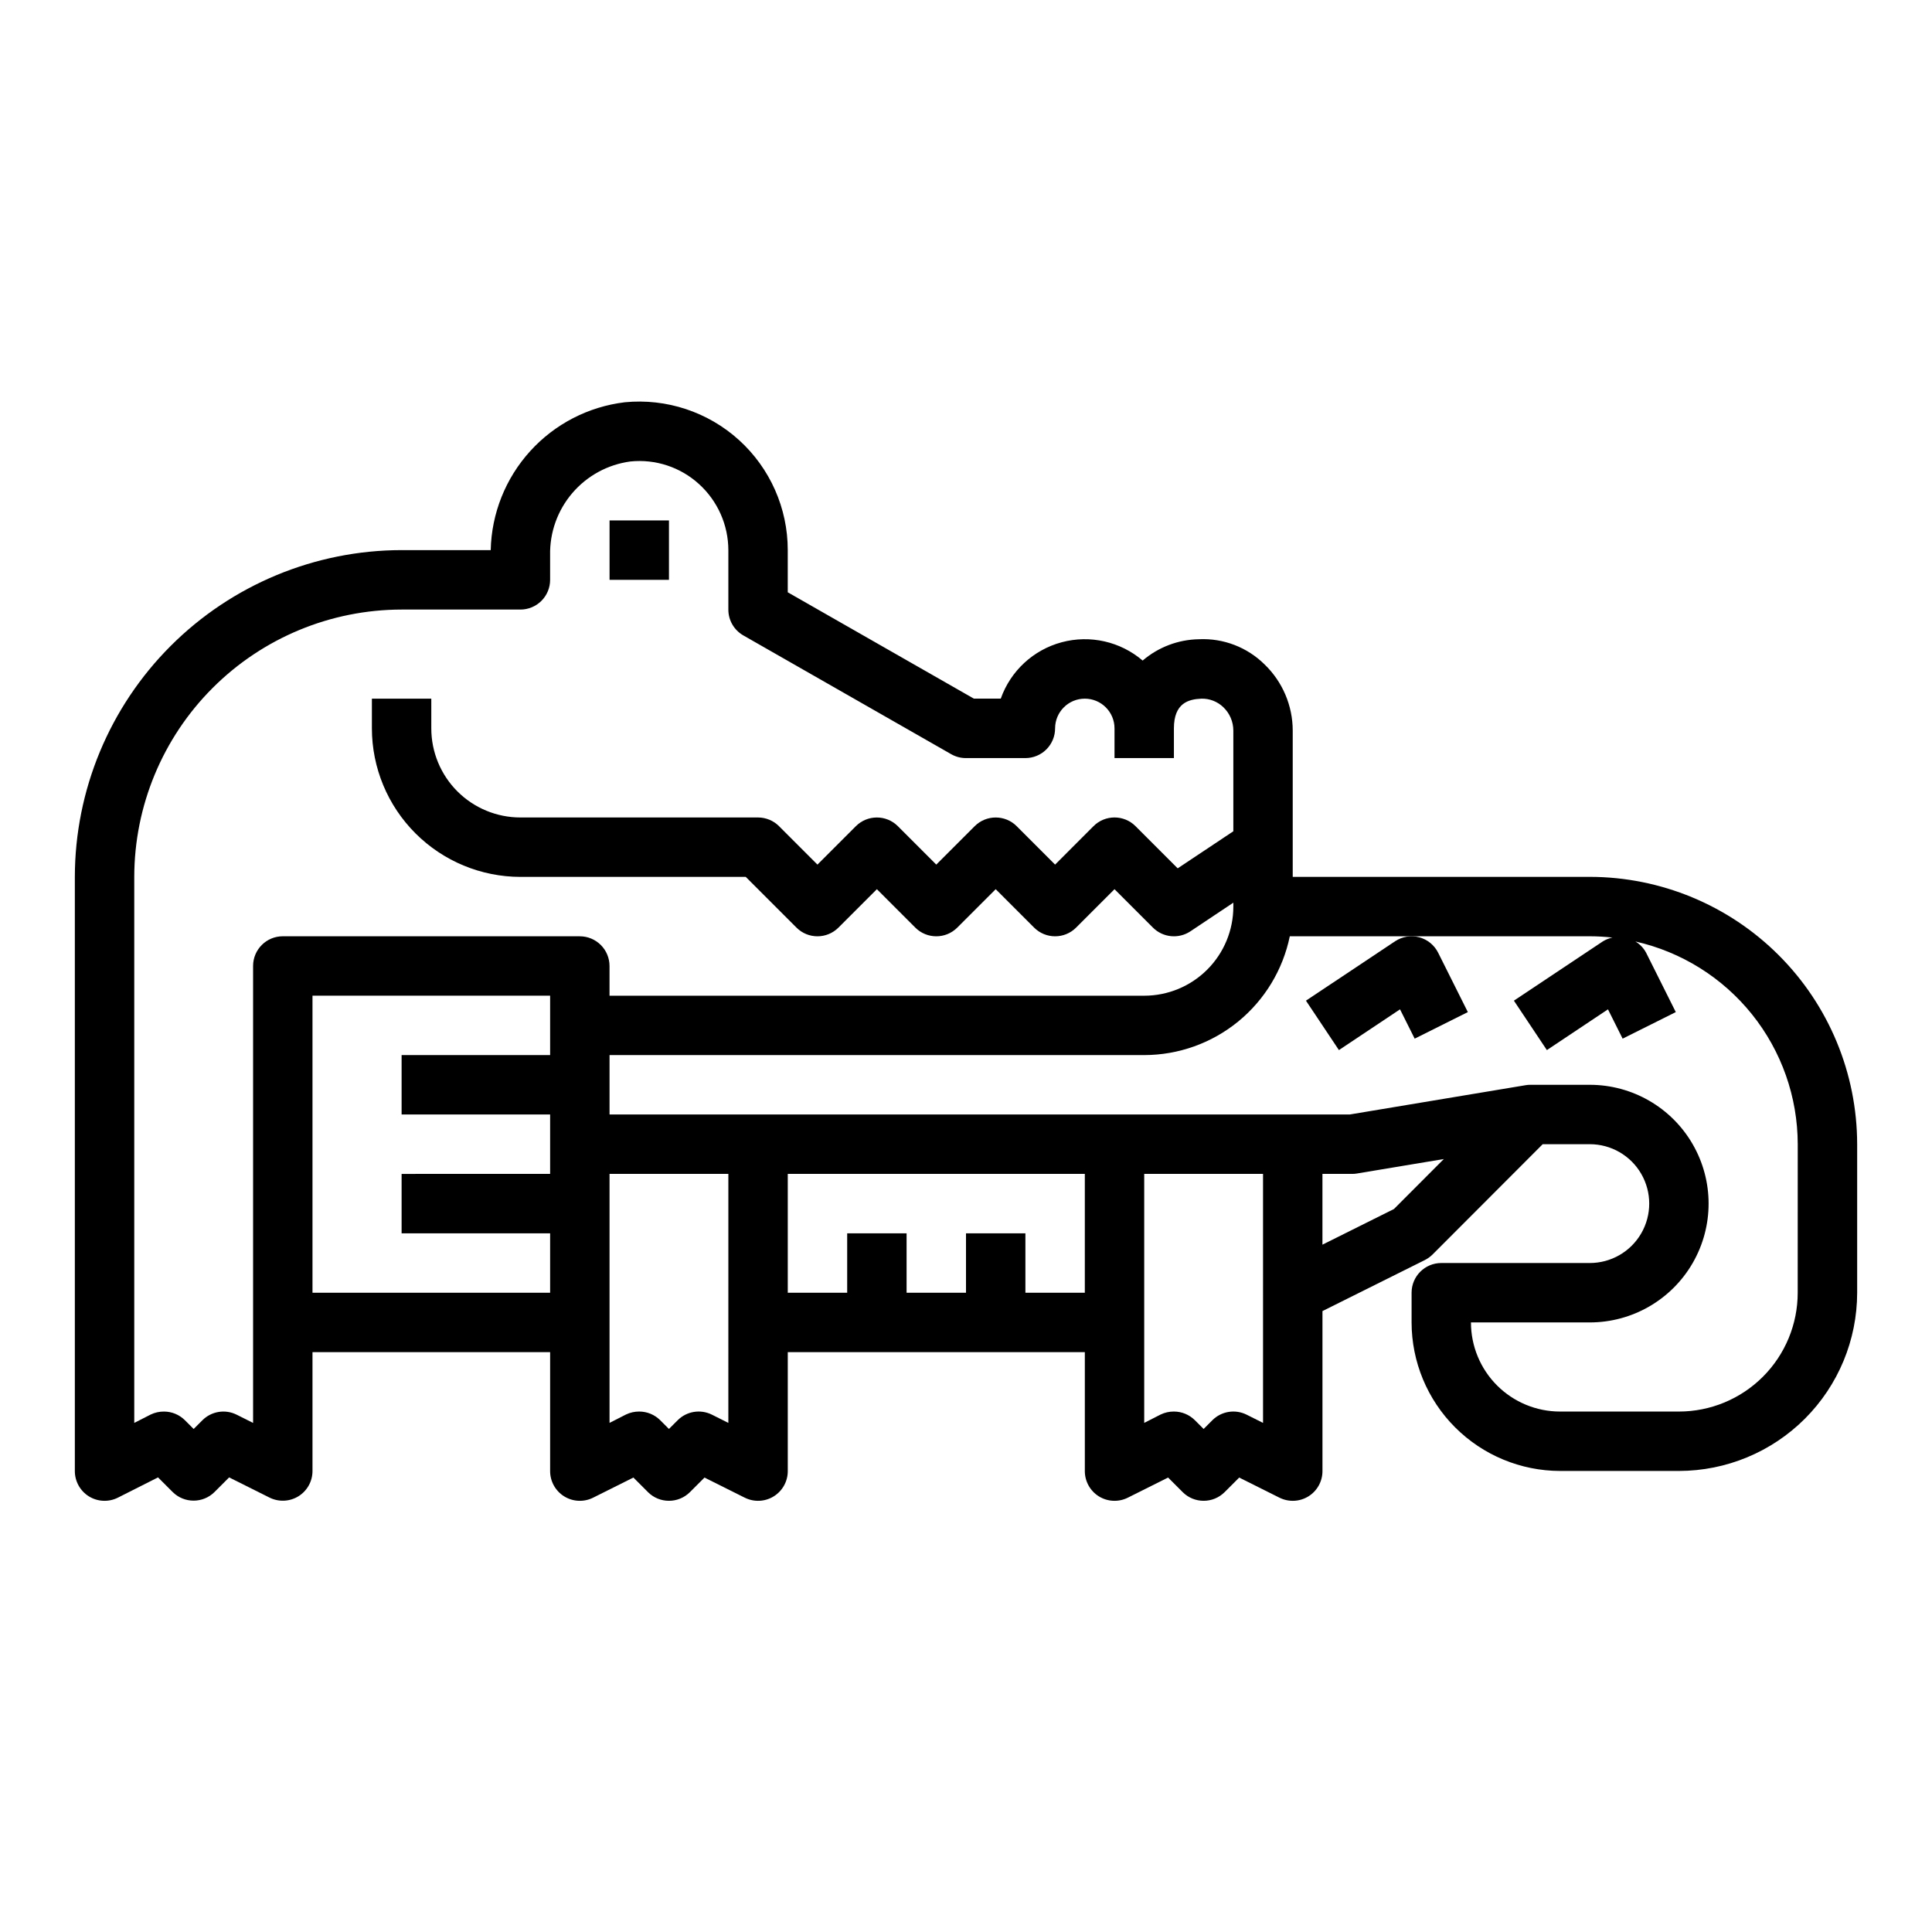 <?xml version="1.0" encoding="UTF-8"?>
<!-- Uploaded to: SVG Find, www.svgrepo.com, Generator: SVG Find Mixer Tools -->
<svg fill="#000000" width="800px" height="800px" version="1.1" viewBox="144 144 512 512" xmlns="http://www.w3.org/2000/svg">
 <g>
  <path d="m305.54 281.92h15.742v15.742h-15.742z"/>
  <path d="m565.31 376.38h-78.723v-38.785c-0.012-6.609-2.707-12.93-7.461-17.516-4.609-4.562-10.922-6.984-17.398-6.676-5.477 0.09-10.75 2.09-14.91 5.652-5.914-5.055-13.941-6.867-21.457-4.852s-13.555 7.606-16.148 14.941h-7.125l-49.324-28.18v-11.18c0.004-11.105-4.688-21.695-12.914-29.16-8.227-7.461-19.227-11.098-30.277-10.02-9.648 1.16-18.551 5.762-25.078 12.961-6.527 7.195-10.238 16.508-10.449 26.219h-23.617c-22.957 0.027-44.965 9.16-61.199 25.395-16.234 16.23-25.367 38.242-25.395 61.199v157.44c-0.012 2.734 1.395 5.281 3.715 6.727 2.324 1.445 5.231 1.578 7.68 0.355l10.648-5.375 3.856 3.856h0.004c3.074 3.074 8.055 3.074 11.129 0l3.856-3.856 10.676 5.336c2.445 1.23 5.352 1.105 7.68-0.328 2.328-1.438 3.742-3.981 3.734-6.715v-31.488h62.977v31.488c-0.016 2.734 1.391 5.281 3.715 6.727 2.324 1.445 5.231 1.578 7.676 0.355l10.676-5.336 3.856 3.856v0.004c3.074 3.07 8.059 3.07 11.133 0l3.856-3.856 10.676 5.336v-0.004c2.449 1.223 5.356 1.09 7.676-0.355 2.324-1.445 3.731-3.992 3.715-6.727v-31.488h78.723v31.488c-0.016 2.734 1.391 5.281 3.711 6.727 2.324 1.445 5.231 1.578 7.68 0.355l10.676-5.336 3.856 3.856v0.004c3.074 3.07 8.055 3.07 11.129 0l3.856-3.856 10.676 5.336v-0.004c2.449 1.223 5.356 1.09 7.68-0.355 2.32-1.445 3.727-3.992 3.711-6.727v-42.367l27.137-13.527c0.754-0.383 1.445-0.879 2.047-1.477l29.18-29.223h12.488c5.625 0 10.82 3 13.633 7.871 2.812 4.871 2.812 10.875 0 15.746s-8.008 7.871-13.633 7.871h-39.363c-4.348 0-7.871 3.523-7.871 7.871v7.871c0.012 10.438 4.164 20.441 11.543 27.82s17.383 11.527 27.816 11.543h31.488c12.523-0.016 24.531-4.992 33.387-13.848 8.855-8.855 13.836-20.863 13.848-33.387v-39.359c-0.023-18.785-7.492-36.793-20.773-50.074-13.285-13.281-31.293-20.754-50.074-20.773zm-275.52 47.23h-39.359v15.742h39.359v15.742l-39.359 0.004v15.742h39.359v15.742l-62.977 0.004v-78.719h62.977zm7.871-31.488h-78.719c-4.348 0-7.871 3.527-7.871 7.875v121.09l-4.352-2.18h-0.004c-3.027-1.512-6.688-0.918-9.082 1.48l-2.309 2.305-2.305-2.305c-1.477-1.477-3.477-2.309-5.566-2.309-1.219-0.008-2.422 0.262-3.519 0.789l-4.352 2.219v-144.7c0.02-18.785 7.492-36.793 20.773-50.074s31.289-20.754 50.074-20.773h31.488c2.09 0 4.09-0.832 5.566-2.305 1.477-1.477 2.305-3.481 2.305-5.566v-6.519c-0.129-6.031 1.965-11.898 5.887-16.484 3.918-4.582 9.391-7.562 15.367-8.367 6.66-0.691 13.293 1.496 18.234 6.012 4.922 4.484 7.734 10.828 7.746 17.484v15.746c-0.008 2.816 1.496 5.422 3.934 6.832l55.105 31.488c1.195 0.688 2.555 1.047 3.938 1.039h15.742c2.09 0 4.09-0.828 5.566-2.305 1.477-1.477 2.305-3.481 2.305-5.566 0-4.348 3.527-7.875 7.875-7.875 4.348 0 7.871 3.527 7.871 7.875v7.871h15.742v-7.871c0-6.715 3.871-7.723 7.258-7.871v-0.004c2.18-0.059 4.285 0.762 5.852 2.277 1.68 1.609 2.629 3.836 2.637 6.164v26.703l-14.746 9.824-11.18-11.18h0.004c-3.074-3.074-8.059-3.074-11.133 0l-10.18 10.188-10.18-10.18h0.004c-3.074-3.074-8.059-3.074-11.133 0l-10.18 10.18-10.18-10.18h0.004c-3.074-3.074-8.059-3.074-11.133 0l-10.18 10.18-10.18-10.18h0.004c-1.477-1.477-3.481-2.305-5.566-2.309h-62.977c-6.262 0-12.27-2.488-16.699-6.914-4.43-4.43-6.918-10.438-6.918-16.699v-7.875h-15.742v7.875c0.012 10.434 4.164 20.438 11.543 27.816 7.379 7.379 17.383 11.531 27.816 11.543h59.719l13.438 13.438c3.074 3.074 8.055 3.074 11.129 0l10.18-10.18 10.18 10.18c3.074 3.074 8.055 3.074 11.129 0l10.18-10.18 10.18 10.18c3.074 3.074 8.055 3.074 11.129 0l10.18-10.18 10.18 10.18c2.652 2.652 6.809 3.066 9.934 0.984l11.375-7.59v1.039c0 6.266-2.488 12.27-6.918 16.699-4.43 4.43-10.438 6.918-16.699 6.918h-141.7v-7.871c0-2.09-0.832-4.09-2.305-5.566-1.477-1.477-3.481-2.309-5.566-2.309zm39.359 128.96-4.352-2.18c-3.031-1.512-6.688-0.918-9.082 1.48l-2.309 2.305-2.305-2.305c-1.477-1.477-3.481-2.309-5.566-2.309-1.219-0.008-2.422 0.262-3.519 0.789l-4.352 2.219v-65.984h31.488zm94.469-34.496h-15.746v-15.742h-15.742v15.742h-15.746v-15.742h-15.742v15.742h-15.746v-31.488h78.723zm47.23 34.496-4.352-2.18c-3.031-1.512-6.691-0.918-9.086 1.48l-2.305 2.305-2.305-2.305h-0.004c-1.477-1.477-3.477-2.309-5.566-2.309-1.215-0.008-2.422 0.262-3.519 0.789l-4.352 2.219v-65.984h31.488zm34.691-56.68-18.949 9.449v-18.754h7.875c0.434 0.004 0.863-0.031 1.289-0.109l23.004-3.832zm107 22.184c0 8.352-3.316 16.359-9.223 22.266-5.902 5.906-13.914 9.223-22.266 9.223h-31.488c-6.262 0-12.27-2.488-16.699-6.918-4.426-4.426-6.914-10.434-6.914-16.699h31.488c11.25 0 21.645-6 27.27-15.742s5.625-21.746 0-31.488c-5.625-9.742-16.02-15.742-27.27-15.742h-15.746c-0.434-0.004-0.863 0.031-1.289 0.109l-46.598 7.762h-196.14v-15.746h141.7c9.07-0.012 17.859-3.148 24.887-8.883 7.023-5.738 11.859-13.719 13.688-22.605h79.508c2.004 0.004 4.004 0.121 5.996 0.348-0.883 0.18-1.727 0.508-2.496 0.977l-23.617 15.742 8.738 13.098 16.191-10.801 3.883 7.769 14.09-7.039-7.871-15.742v0.004c-0.656-1.23-1.641-2.262-2.84-2.977 12.199 2.754 23.102 9.566 30.922 19.328 7.816 9.762 12.086 21.891 12.105 34.398z"/>
  <path d="m520.1 392.39c-2.184-0.574-4.508-0.191-6.391 1.055l-23.617 15.742 8.738 13.098 16.191-10.801 3.883 7.769 14.09-7.039-7.871-15.742v0.004c-1.012-2.019-2.84-3.508-5.023-4.086z"/>
 </g>
</svg>